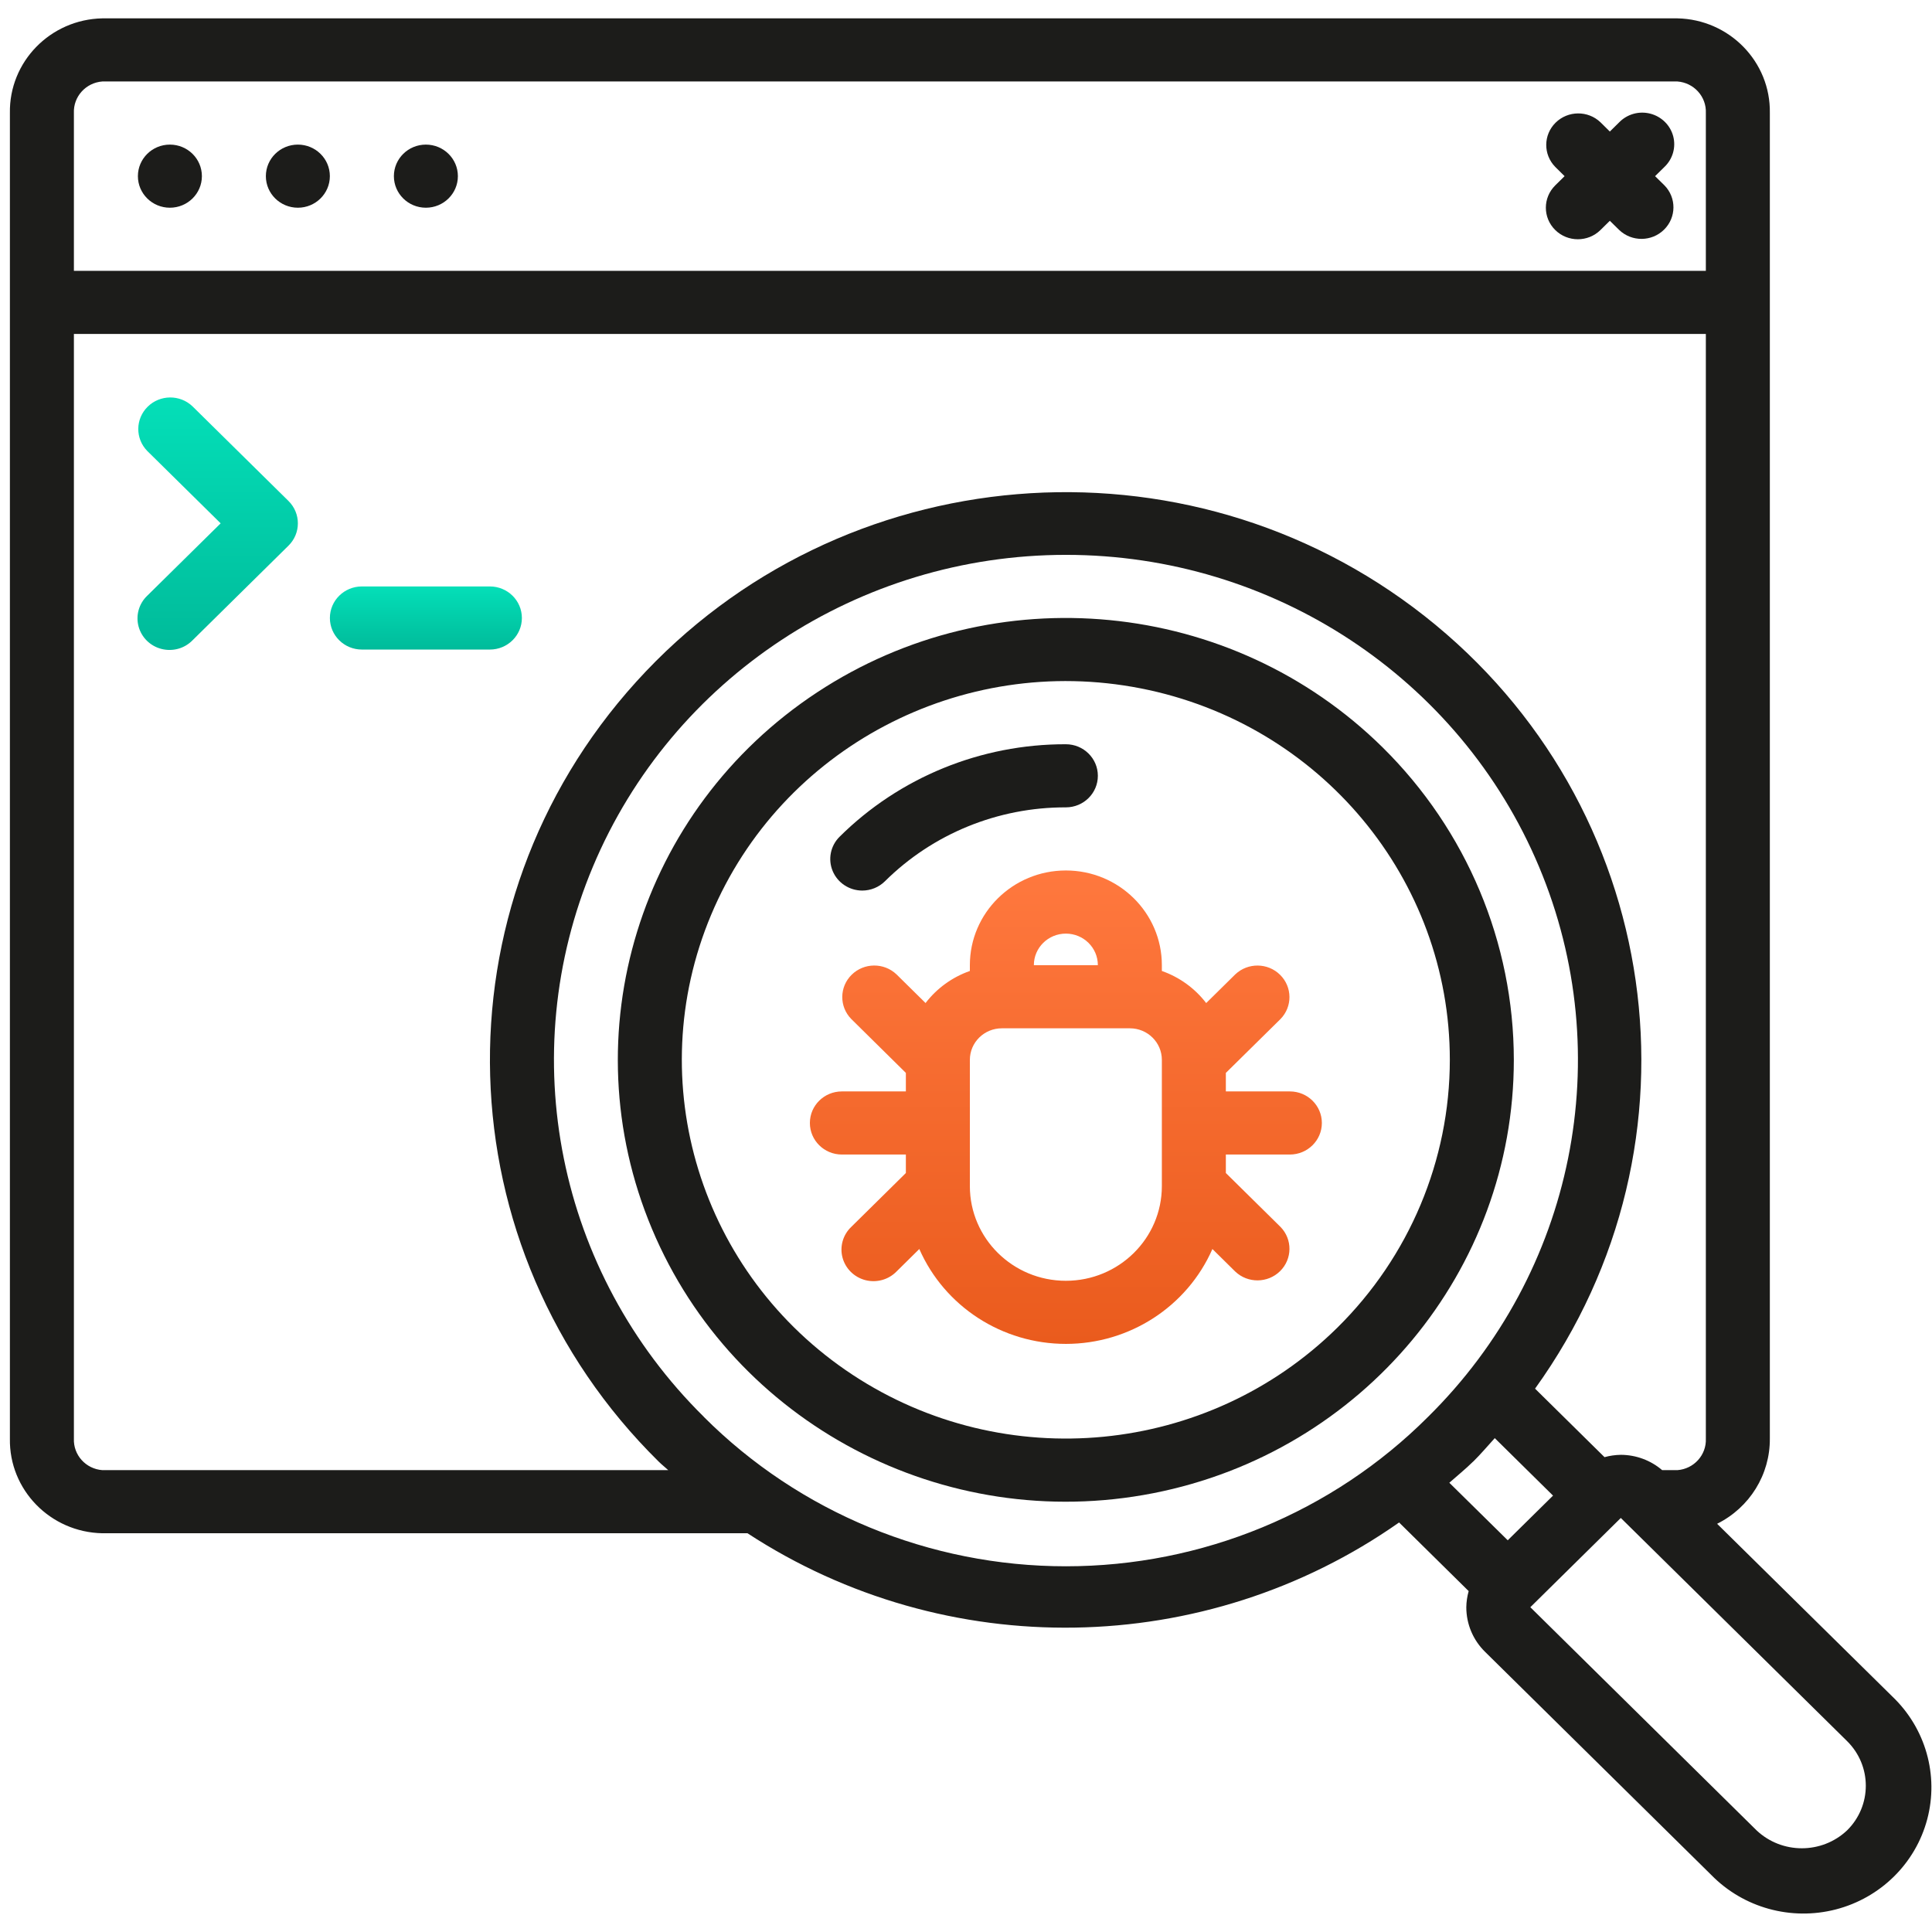 <svg width="72" height="72" viewBox="0 0 72 72" fill="none" xmlns="http://www.w3.org/2000/svg">
<g clip-path="url(#clip0_11_4664)">
<path fill-rule="evenodd" clip-rule="evenodd" d="M57.959 8.572C58.424 9.031 59.179 9.031 59.645 8.572L59.994 8.228L60.344 8.572C60.812 9.018 61.555 9.012 62.015 8.558C62.475 8.104 62.482 7.371 62.03 6.909L61.68 6.565L62.03 6.22C62.34 5.925 62.464 5.487 62.355 5.076C62.246 4.665 61.92 4.344 61.503 4.236C61.086 4.128 60.643 4.251 60.344 4.557L59.994 4.902L59.645 4.557C59.177 4.111 58.433 4.118 57.973 4.571C57.513 5.025 57.507 5.758 57.959 6.22L58.308 6.565L57.959 6.909C57.493 7.369 57.493 8.113 57.959 8.572Z" fill="#1C1C1A"/>
<path d="M51.527 27.854C45.895 22.298 37.069 21.441 30.447 25.805C23.824 30.169 21.249 38.539 24.297 45.797C27.344 53.055 35.165 57.179 42.977 55.647C50.789 54.114 56.416 47.353 56.416 39.498C56.414 35.131 54.656 30.943 51.527 27.854ZM49.84 49.477C45.012 54.239 37.447 54.973 31.77 51.232C26.094 47.491 23.888 40.316 26.501 34.095C29.113 27.875 35.818 24.34 42.514 25.654C49.209 26.968 54.032 32.764 54.031 39.498C54.029 43.24 52.522 46.83 49.84 49.477Z" fill="#1C1C1A"/>
<path fill-rule="evenodd" clip-rule="evenodd" d="M32.134 33.189C32.45 33.188 32.753 33.065 32.977 32.844C34.761 31.073 37.19 30.081 39.722 30.088C40.38 30.088 40.914 29.562 40.914 28.912C40.914 28.262 40.38 27.736 39.722 27.736C36.558 27.728 33.522 28.968 31.291 31.181C30.95 31.517 30.848 32.023 31.032 32.462C31.217 32.902 31.651 33.188 32.134 33.189Z" fill="#1C1C1A"/>
<path d="M63.992 56.787C65.206 56.183 65.967 54.952 65.957 53.612V4.213C65.99 2.301 64.448 0.723 62.51 0.684H3.815C1.877 0.723 0.336 2.301 0.369 4.213V53.612C0.335 55.524 1.877 57.102 3.815 57.14H27.857C35.256 61.975 44.91 61.815 52.14 56.738L54.733 59.296C54.678 59.492 54.648 59.693 54.645 59.896C54.644 60.52 54.895 61.119 55.344 61.559L63.776 69.876C64.974 71.099 66.748 71.589 68.415 71.159C70.083 70.728 71.386 69.444 71.822 67.799C72.259 66.154 71.761 64.405 70.521 63.223L63.992 56.787ZM3.815 3.036H62.51C63.128 3.082 63.598 3.602 63.572 4.213V10.093H2.754V4.213C2.728 3.602 3.197 3.082 3.815 3.036ZM3.815 54.788C3.197 54.743 2.728 54.222 2.754 53.612V12.446H63.572V53.612C63.598 54.222 63.128 54.743 62.51 54.788H61.944C61.517 54.422 60.971 54.219 60.405 54.217C60.199 54.22 59.995 54.249 59.796 54.304L57.207 51.751C63.796 42.596 61.99 29.96 53.091 22.959C44.192 15.959 31.299 17.031 23.715 25.403C16.13 33.774 16.495 46.531 24.546 54.468C24.665 54.586 24.784 54.677 24.904 54.788L3.815 54.788ZM26.234 52.805C20.777 47.423 19.144 39.328 22.097 32.296C25.05 25.264 32.008 20.678 39.725 20.678C47.443 20.678 54.4 25.264 57.353 32.296C60.306 39.328 58.673 47.423 53.216 52.805C49.655 56.366 44.795 58.371 39.723 58.371C34.652 58.371 29.792 56.366 26.231 52.805H26.234ZM54.903 54.468C55.187 54.188 55.44 53.887 55.706 53.595L57.877 55.737L56.189 57.402L54.012 55.258C54.308 54.996 54.615 54.749 54.9 54.468H54.903ZM68.835 68.213C67.892 69.102 66.406 69.102 65.463 68.213L57.031 59.896L60.403 56.57L68.835 64.886C69.766 65.805 69.766 67.294 68.835 68.213Z" fill="#1C1C1A"/>
<path fill-rule="evenodd" clip-rule="evenodd" d="M7.174 15.143C6.707 14.697 5.963 14.703 5.503 15.157C5.043 15.611 5.036 16.344 5.488 16.806L8.223 19.503L5.488 22.2C5.178 22.495 5.054 22.932 5.163 23.343C5.272 23.755 5.598 24.076 6.015 24.183C6.432 24.291 6.875 24.169 7.174 23.863L10.752 20.334C11.217 19.875 11.217 19.131 10.752 18.671L7.174 15.143Z" fill="url(#paint0_linear_11_4664)"/>
<path fill-rule="evenodd" clip-rule="evenodd" d="M19.449 23.031C19.449 22.381 18.915 21.855 18.256 21.855H13.486C12.828 21.855 12.294 22.381 12.294 23.031C12.294 23.681 12.828 24.207 13.486 24.207H18.256C18.915 24.207 19.449 23.681 19.449 23.031Z" fill="url(#paint1_linear_11_4664)"/>
<path d="M48.069 40.674H45.684V39.984L47.72 37.977C48.172 37.515 48.165 36.782 47.705 36.328C47.245 35.874 46.502 35.868 46.034 36.313L44.951 37.381C44.531 36.832 43.956 36.416 43.299 36.185V35.969C43.299 34.02 41.697 32.44 39.722 32.44C37.746 32.44 36.144 34.02 36.144 35.969V36.185C35.487 36.416 34.913 36.831 34.493 37.38L33.41 36.312C32.942 35.867 32.198 35.873 31.738 36.327C31.278 36.78 31.272 37.514 31.724 37.975L33.759 39.984V40.674H31.374C30.715 40.674 30.182 41.2 30.182 41.85C30.182 42.499 30.715 43.026 31.374 43.026H33.759V43.715L31.724 45.723C31.413 46.018 31.289 46.456 31.398 46.867C31.508 47.278 31.833 47.599 32.25 47.707C32.667 47.814 33.11 47.692 33.41 47.386L34.26 46.547C35.204 48.694 37.349 50.083 39.722 50.083C42.094 50.083 44.24 48.694 45.183 46.547L46.033 47.386C46.501 47.832 47.245 47.825 47.705 47.372C48.165 46.918 48.172 46.184 47.72 45.723L45.684 43.715V43.026H48.069C48.728 43.026 49.262 42.499 49.262 41.85C49.262 41.2 48.728 40.674 48.069 40.674ZM39.722 34.793C40.38 34.793 40.914 35.319 40.914 35.969H38.529C38.529 35.319 39.063 34.793 39.722 34.793ZM39.722 47.731C37.746 47.731 36.144 46.151 36.144 44.202V39.498C36.144 38.848 36.678 38.322 37.337 38.322H42.107C42.765 38.322 43.299 38.848 43.299 39.498V44.202C43.299 46.151 41.698 47.731 39.722 47.731Z" fill="url(#paint2_linear_11_4664)"/>
<path d="M6.331 7.741C6.99 7.741 7.524 7.214 7.524 6.565C7.524 5.915 6.99 5.389 6.331 5.389C5.673 5.389 5.139 5.915 5.139 6.565C5.139 7.214 5.673 7.741 6.331 7.741Z" fill="#1C1C1A"/>
<path d="M11.101 7.741C11.759 7.741 12.293 7.214 12.293 6.565C12.293 5.915 11.759 5.389 11.101 5.389C10.442 5.389 9.908 5.915 9.908 6.565C9.908 7.214 10.442 7.741 11.101 7.741Z" fill="#1C1C1A"/>
<path d="M15.871 7.741C16.53 7.741 17.064 7.214 17.064 6.565C17.064 5.915 16.53 5.389 15.871 5.389C15.213 5.389 14.679 5.915 14.679 6.565C14.679 7.214 15.213 7.741 15.871 7.741Z" fill="#1C1C1A"/>
</g>
<defs>
<linearGradient id="paint0_linear_11_4664" x1="8.112" y1="14.812" x2="8.112" y2="24.222" gradientUnits="userSpaceOnUse">
<stop stop-color="#04DFB8"/>
<stop offset="1" stop-color="#00BB9A"/>
</linearGradient>
<linearGradient id="paint1_linear_11_4664" x1="15.871" y1="21.855" x2="15.871" y2="24.207" gradientUnits="userSpaceOnUse">
<stop stop-color="#04DFB8"/>
<stop offset="1" stop-color="#00BB9A"/>
</linearGradient>
<linearGradient id="paint2_linear_11_4664" x1="39.722" y1="32.44" x2="39.722" y2="50.083" gradientUnits="userSpaceOnUse">
<stop stop-color="#FF783E"/>
<stop offset="1" stop-color="#EA5B1D"/>
</linearGradient>
<clipPath id="clip0_11_4664">
<rect width="71.609" height="70.629" fill="white" transform="translate(0.368 0.684)"/>
</clipPath>
</defs>
</svg>
